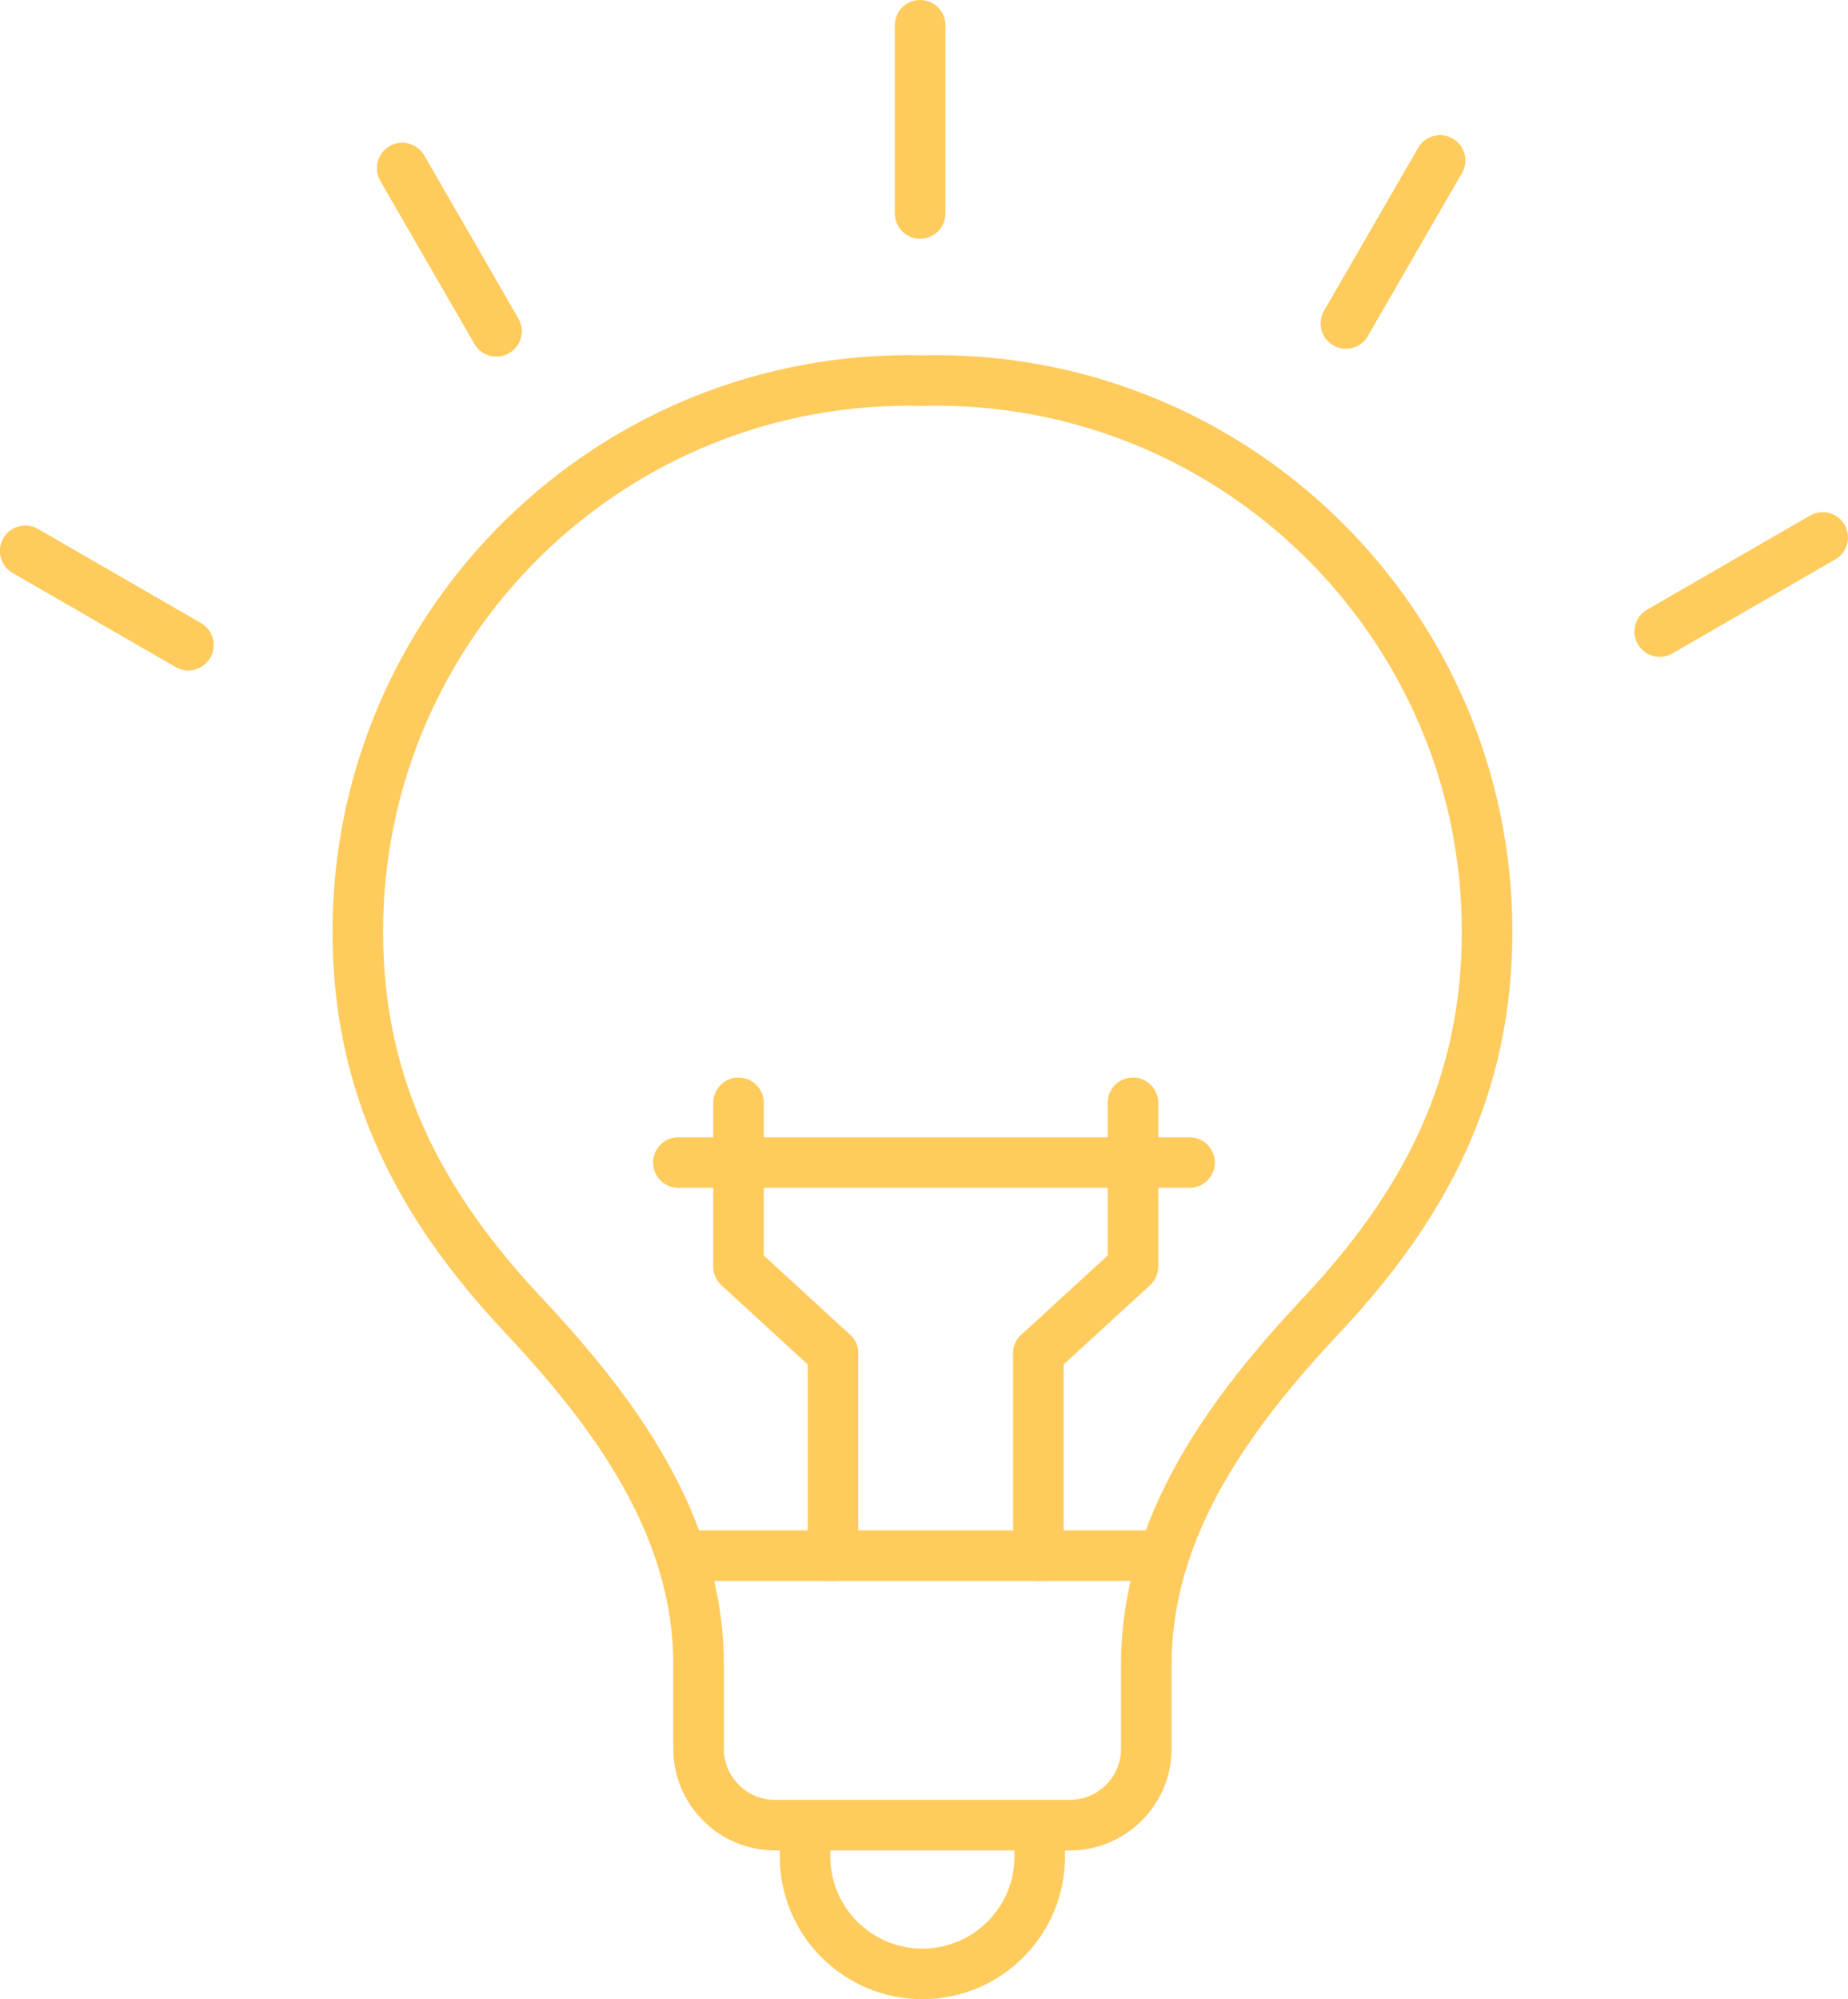 <svg xmlns="http://www.w3.org/2000/svg" id="Layer_2" viewBox="0 0 219.36 237.28"><defs><style>.cls-1{fill:none;stroke:#ffcb5c;stroke-linecap:round;stroke-linejoin:round;stroke-width:6px;}</style></defs><g id="_ÎÓÈ_2"><path class="cls-1" d="m109.49,45.17c-36.86-.87-67.02,28.75-67.02,65.42,0,18.42,7.38,32.43,19.59,45.44,10.82,11.53,20.86,25.01,20.86,41.54v9.97c0,5.02,4.07,9.09,9.09,9.09h34.97c5.02,0,9.09-4.07,9.09-9.09v-9.97c0-16.53,10.04-30.01,20.86-41.54,12.2-13.01,19.59-27.02,19.59-45.44,0-36.67-30.16-66.29-67.02-65.42Z"></path><path class="cls-1" d="m123.42,217.1v3.25c0,7.69-6.24,13.93-13.93,13.93h0c-7.69,0-13.93-6.24-13.93-13.93v-3.25"></path><line class="cls-1" x1="81.11" y1="184.64" x2="137.33" y2="184.64"></line><line class="cls-1" x1="98.88" y1="184.64" x2="98.88" y2="160.63"></line><polyline class="cls-1" points="98.88 160.63 87.66 150.33 87.66 130.89"></polyline><line class="cls-1" x1="123.26" y1="184.64" x2="123.26" y2="160.63"></line><polyline class="cls-1" points="123.26 160.63 134.48 150.33 134.48 130.89"></polyline><line class="cls-1" x1="80.52" y1="137.98" x2="141.2" y2="137.98"></line><line class="cls-1" x1="109.22" y1="25.34" x2="109.22" y2="3"></line><line class="cls-1" x1="58.92" y1="39.31" x2="47.75" y2="19.96"></line><line class="cls-1" x1="58.92" y1="39.31" x2="47.75" y2="19.96"></line><line class="cls-1" x1="22.35" y1="76.56" x2="3" y2="65.39"></line><line class="cls-1" x1="22.35" y1="76.56" x2="3" y2="65.39"></line><line class="cls-1" x1="197.01" y1="74.96" x2="216.36" y2="63.79"></line><line class="cls-1" x1="159.76" y1="38.39" x2="170.94" y2="19.04"></line></g></svg>